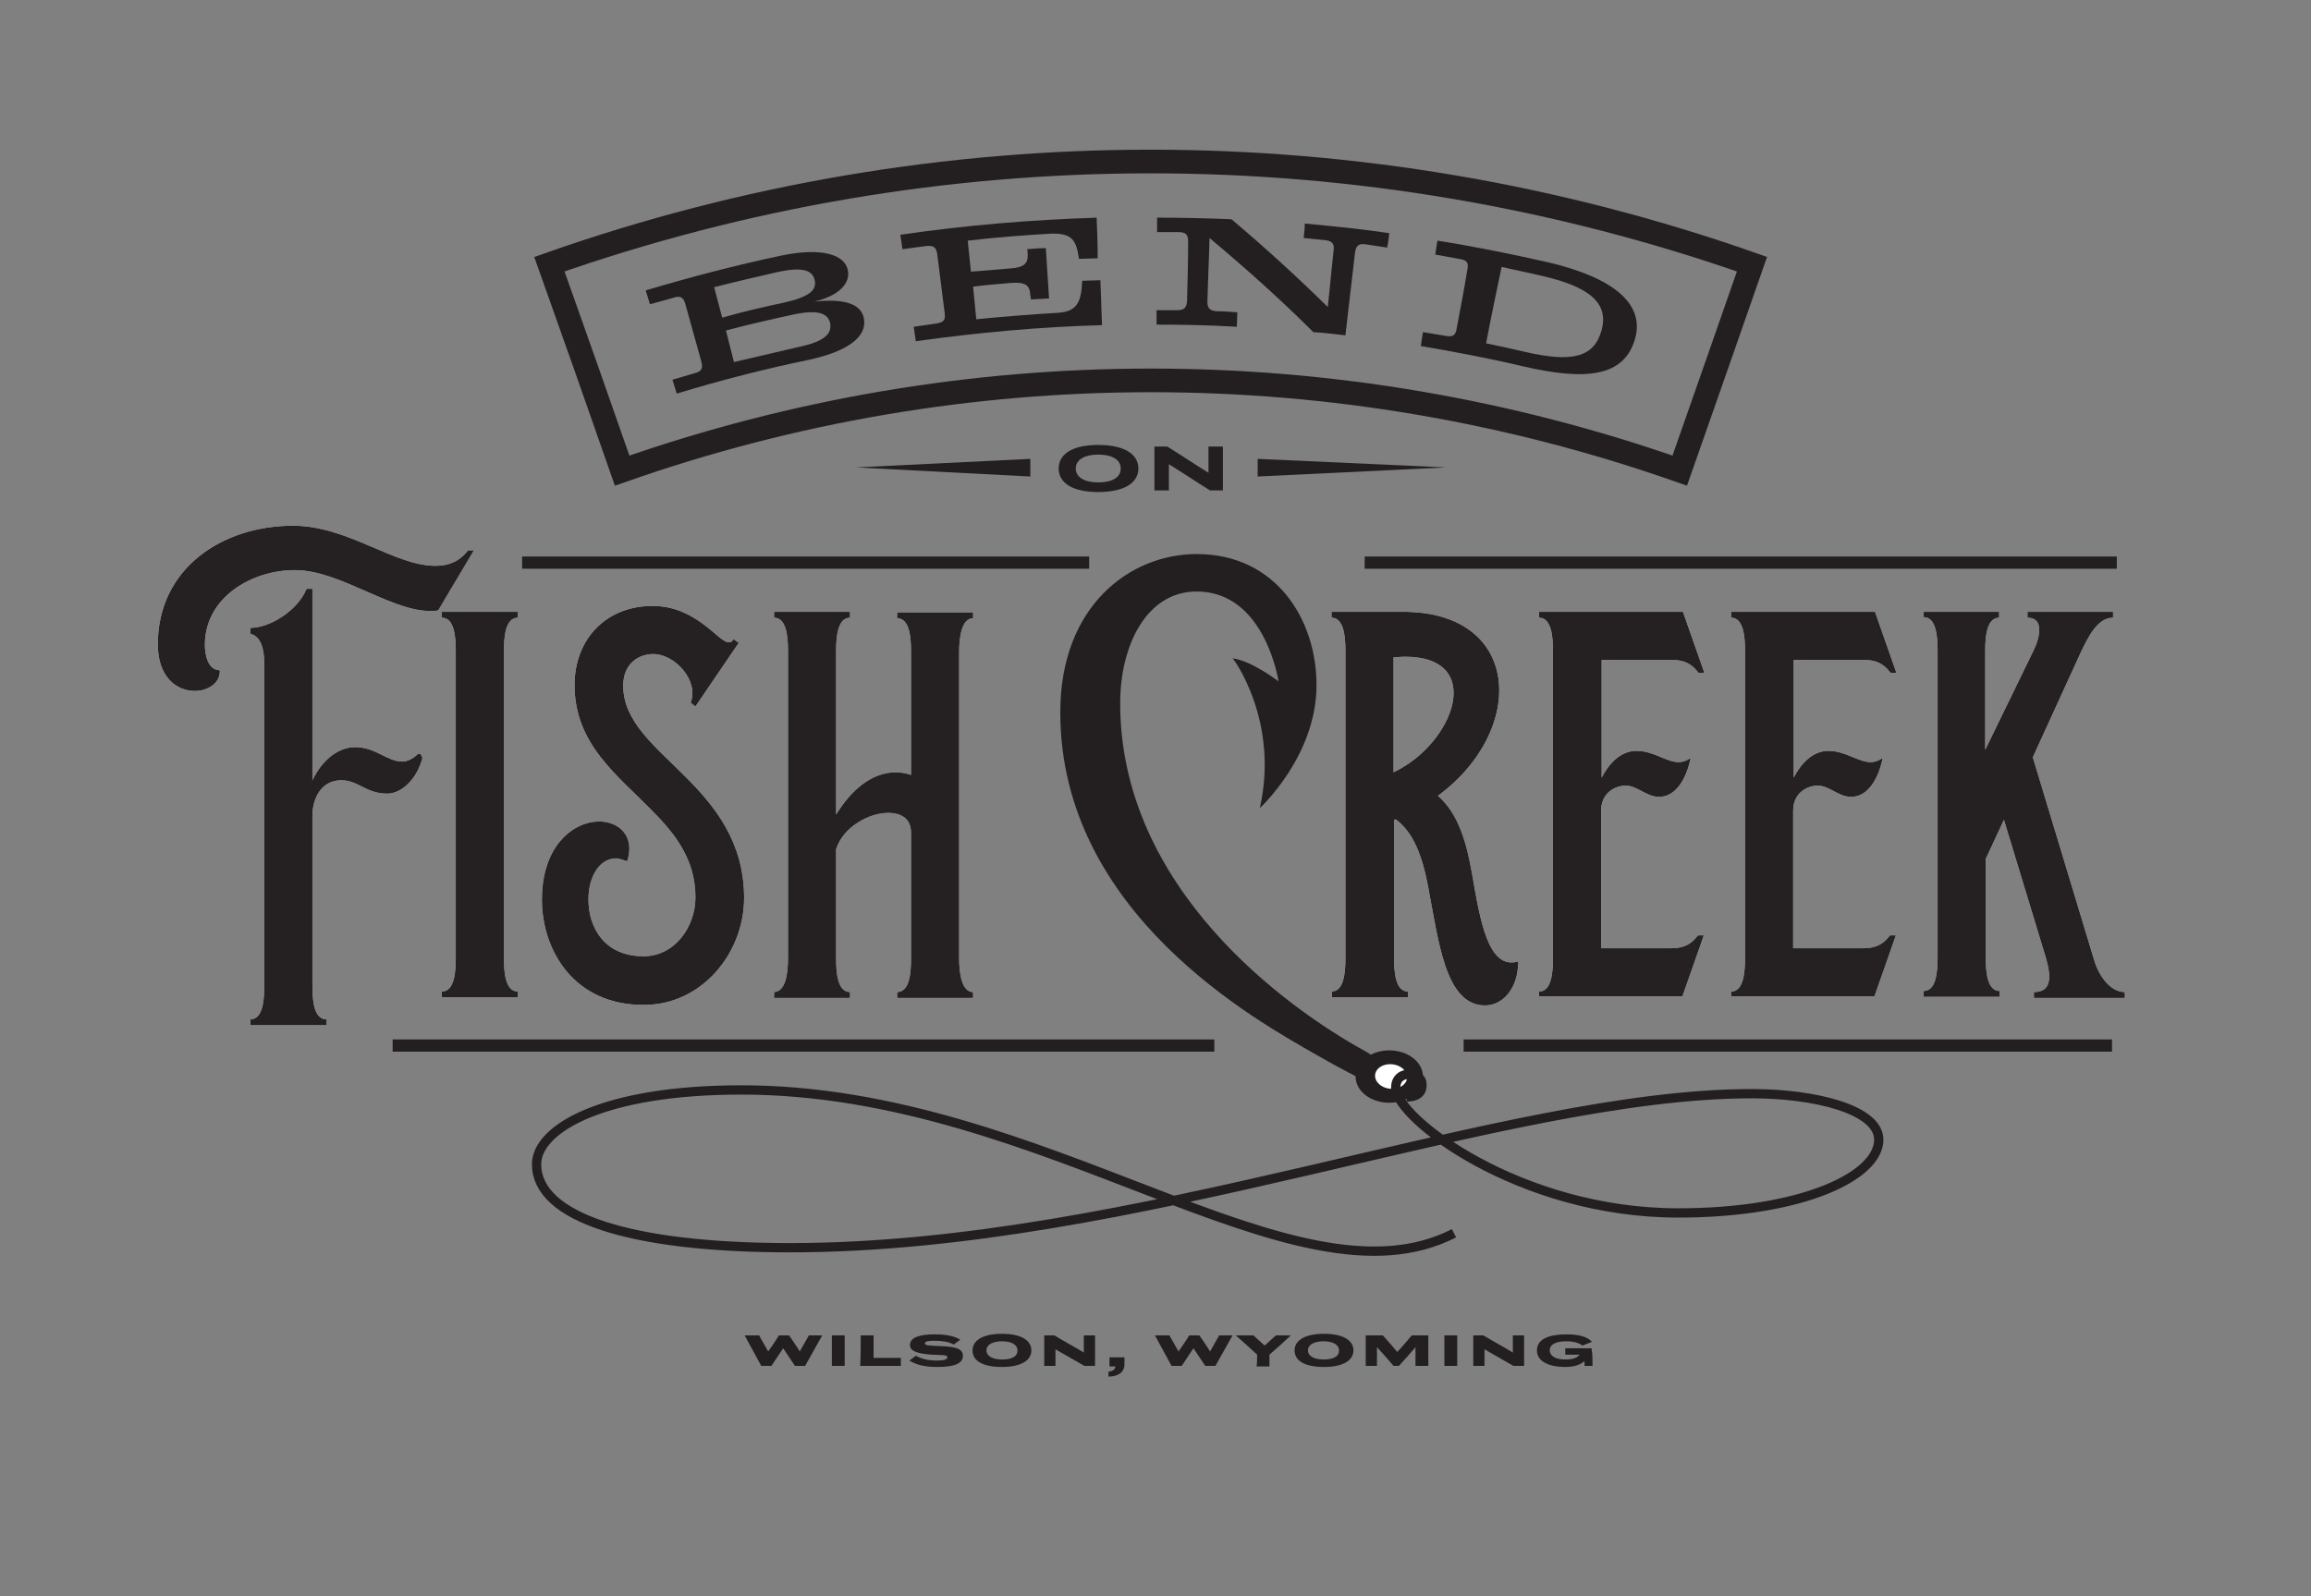 <?xml version="1.0" encoding="utf-8"?>
<!-- Generator: Adobe Illustrator 27.9.0, SVG Export Plug-In . SVG Version: 6.00 Build 0)  -->
<svg version="1.1" id="Layer_1" xmlns="http://www.w3.org/2000/svg" xmlns:xlink="http://www.w3.org/1999/xlink" x="0px" y="0px"
	 width="432px" height="298.5px" viewBox="0 0 432 298.5" style="enable-background:new 0 0 432 298.5;" xml:space="preserve">
<rect x="0" y="0" width="432" height="298.5" fill="#808080" stroke="none"/>
<style type="text/css">
	.st0{fill:#231F20;}
	.st1{fill:none;stroke:#231F20;stroke-width:4.423;stroke-miterlimit:10;}
	.st2{opacity:0.98;}
	.st3{fill:#FFFFFF;}
	.st4{fill:none;stroke:#231F20;stroke-width:2.28;stroke-miterlimit:10;}
	.st5{fill:none;stroke:#231F20;stroke-width:1.737;stroke-miterlimit:10;}
</style>
<g>
	<g>
		<g>
			<path class="st0" d="M197.9,87.6c0-2.6,2.4-4.4,7.4-4.4c5,0,7.5,1.8,7.5,4.4c0,2.6-2.5,4.4-7.5,4.4
				C200.3,92,197.9,90.2,197.9,87.6z M209.5,87.6c0-1.7-1.7-2.6-4.2-2.6c-2.3,0-4.2,0.8-4.2,2.6c0,1.7,1.7,2.6,4.2,2.6
				C207.7,90.2,209.5,89.4,209.5,87.6z"/>
			<path class="st0" d="M215.8,83.5c0.8,0,1.6,0,2.4,0c2.6,1.6,5.1,3.3,7.7,4.9c0-1.6,0-3.3,0-4.9c0.9,0,1.8,0,2.7,0
				c0,2.7,0,5.5,0,8.2c-0.8,0-1.6,0-2.4,0c-2.6-1.6-5.1-3.3-7.7-4.9c0,1.6,0,3.3,0,4.9c-0.9,0-1.8,0-2.7,0
				C215.8,89,215.8,86.2,215.8,83.5z"/>
		</g>
		<polygon class="st0" points="192.6,89.1 160,87.4 192.6,85.8 192.6,89.1 		"/>
		<polygon class="st0" points="270.3,87.4 235.1,89.1 235.1,85.8 270.3,87.4 		"/>
	</g>
	<g>
		<path class="st1" d="M314,88c-64-22.5-133.7-22.5-197.7,0c-4.5-12.9-9-25.7-13.6-38.6c72.7-25.6,152-25.6,224.8,0
			C323,62.3,318.5,75.2,314,88z"/>
		<g>
			<path class="st0" d="M161.5,59.6c0.6,3.3-2.9,6.1-10.4,7.7c-8.2,1.7-16.4,3.8-24.6,6.3c-0.3-0.9-0.5-1.7-0.8-2.6
				c1.4-0.4,2.7-0.8,4.1-1.2c1.2-0.3,1.7-0.8,1.3-2.2c-1-3.6-2-7.2-3-10.8c-0.4-1.4-1.1-1.5-2.3-1.1c-1.4,0.4-2.9,0.8-4.3,1.2
				c-0.3-0.9-0.5-1.7-0.8-2.6c8.4-2.5,16.8-4.7,25.3-6.5c7.6-1.6,12-0.2,12.5,2.8c0.4,2.2-1.3,4.6-6.3,5.8
				C158.6,55.7,161.1,57.2,161.5,59.6z M146.5,56.6c4.9-1.1,6.2-2.4,5.8-4.2c-0.4-1.8-2.1-2.6-7.1-1.5c-3.9,0.9-7.8,1.8-11.7,2.8
				c0.5,1.9,1,3.8,1.5,5.7C138.8,58.3,142.7,57.4,146.5,56.6z M149.2,64.9c4.8-1,6.3-2.4,6-4.4c-0.4-2-2.4-2.7-7.3-1.6
				c-4.1,0.9-8.1,1.8-12.2,2.9c0.5,2,1,4,1.5,5.9C141.2,66.8,145.2,65.8,149.2,64.9z"/>
			<path class="st0" d="M188.8,50.2c2.8-0.2,3.4-1,3.3-2.8c0-0.3,0-0.5-0.1-0.8c1.2-0.1,2.3-0.2,3.5-0.2c0.2,3.1,0.4,6.3,0.6,9.4
				c-1.1,0.1-2.3,0.1-3.4,0.2c0-0.3,0-0.5-0.1-0.8c-0.1-1.8-0.8-2.5-3.6-2.3c-2.4,0.2-4.8,0.4-7.1,0.7c0.2,2,0.4,4.1,0.6,6.1
				c5-0.5,10-0.9,15.1-1.2c4-0.2,4.5-2.3,4.7-6c1.1,0,2.3-0.1,3.4-0.1c0.1,2.8,0.2,5.6,0.3,8.4c-11.6,0.3-23.3,1.4-34.8,3
				c-0.1-0.9-0.3-1.8-0.4-2.7c1.4-0.2,2.8-0.4,4.2-0.6c1.2-0.2,1.8-0.5,1.6-1.9c-0.5-3.7-0.9-7.4-1.4-11.1c-0.2-1.4-0.8-1.6-2.1-1.5
				c-1.5,0.2-2.9,0.4-4.4,0.6c-0.1-0.9-0.3-1.8-0.4-2.7c12.2-1.8,24.5-2.8,36.7-3.2c0.1,2.5,0.2,5.1,0.2,7.6c-1.2,0-2.3,0.1-3.5,0.1
				c-0.5-3.4-1.2-4.9-5.4-4.7c-5.2,0.3-10.3,0.7-15.4,1.3c0.2,1.9,0.4,3.9,0.6,5.8C184,50.6,186.4,50.4,188.8,50.2z"/>
			<path class="st0" d="M255.4,45.7c-1.3-0.2-1.9,0.1-2.1,1.5c-0.6,5.2-1.2,10.3-1.8,15.5c-2-0.2-4-0.5-6-0.6
				c-6.1-6.1-12.6-11.9-19.4-17.6c-0.1,4-0.3,7.9-0.4,11.9c0,1.4,0.6,1.7,1.8,1.8c1.3,0,2.5,0.1,3.8,0.2c0,0.9-0.1,1.8-0.1,2.7
				c-5-0.3-10-0.4-15-0.4c0-0.9,0-1.8,0-2.7c1.3,0,2.5,0,3.8,0c1.2,0,1.8-0.3,1.9-1.7c0.1-3.7,0.2-7.5,0.2-11.2
				c0-1.4-0.6-1.7-1.9-1.7c-1.3,0-2.6,0-3.9,0c0-0.9,0-1.8,0-2.7c4.6,0,9.3,0.1,13.9,0.3c6.3,5.3,12.3,10.8,18,16.4
				c0.4-3.5,0.7-7.1,1.1-10.6c0.2-1.4-0.5-1.8-1.7-1.9c-1.3-0.1-2.6-0.3-3.9-0.4c0.1-0.9,0.2-1.8,0.2-2.7c5.3,0.5,10.5,1,15.8,1.8
				c-0.1,0.9-0.2,1.8-0.4,2.7C257.9,46.1,256.7,45.9,255.4,45.7z"/>
			<path class="st0" d="M289.2,49c12.5,2.9,18.4,7.9,16.4,14.5c-2.1,7-9.2,7.7-20.9,5c-6.3-1.5-12.7-2.7-19.1-3.8
				c0.1-0.9,0.3-1.8,0.4-2.6c1.4,0.2,2.8,0.5,4.2,0.7c1.2,0.2,1.9,0.1,2.1-1.4c0.7-3.7,1.4-7.3,2-11c0.3-1.4-0.2-1.8-1.6-2
				c-1.5-0.3-2.9-0.5-4.4-0.8c0.1-0.9,0.3-1.8,0.4-2.6C275.7,46.1,282.5,47.5,289.2,49z M288.3,51.6c-2.5-0.6-5.1-1.1-7.6-1.7
				c-1,4.8-2,9.5-2.9,14.3c2.4,0.5,4.8,1,7.3,1.6c8.7,2,12.9,1.1,14.3-4.1C300.7,56.9,297.5,53.7,288.3,51.6z"/>
		</g>
	</g>
	<g>
		<g class="st2">
			<g>
				<path class="st3" d="M54.8,98.3c10.2,0,18.9,7.5,26.6,7.5c2.3,0,4.4-0.7,6.1-2.9h1.1L82,114c0,0.1-0.2,0.2-0.5,0.2
					c-7.6,0.8-17.6-7.6-26.4-7.6c-7.9,0-16.8,5-16.8,14c0,2.1,0.7,4.6,2.6,4.7c0.1,0,0.2,0.1,0.2,0.2c0,2.3-2.3,3.7-4.7,3.7
					c-3.2,0-6.9-2.4-6.9-8.7C29.5,106.3,41.5,98.3,54.8,98.3z M46.8,118.5v-1.1c3.7,0,8.9-3.3,10.5-7.3h1.1v35.8c1.9-4,5-6.2,8-6.2
					c3.8,0,6,2.7,8.8,2.7c0.9,0,2-0.5,2.9-1.4c0.1-0.1,0.3-0.1,0.5,0l0.3,0.5c0,0.1,0.1,0.3,0,0.5c-1.2,4.1-4.1,6.4-6.5,6.4
					c-4,0-5.4-2.5-8.6-2.5c-3.7,0-5.4,3.3-5.4,6.7v31.8c0,2.7,0.3,6.2,2.6,6.2v1.1H46.8v-1.1c2.3,0,2.6-3.5,2.6-6.2v-59.6
					C49.4,122.8,49.4,119.2,46.8,118.5z"/>
				<path class="st3" d="M82.6,186.5v-1.1c2.3,0,2.6-3.5,2.6-6.2v-57.5c0-2.7-0.3-6.2-2.6-6.2v-1.1h14.2v1.1c-2.3,0-2.6,3.5-2.6,6.2
					v57.5c0,2.7,0.3,6.2,2.6,6.2v1.1H82.6z"/>
				<path class="st3" d="M101.3,168.2c0-10.2,6-14.6,10.7-14.6c3.7,0,6.7,2.7,5.3,7.3c0,0.1-0.1,0.1-0.2,0.1
					c-0.7-0.2-1.4-0.5-1.9-0.5c-3.2,0-5.2,3.5-5.2,7.7c0,5,2.8,10.6,10.3,10.6c5.9,0,9.7-5.6,9.7-11c0-6.9-3.6-11.7-8-16.1
					c-6.5-6.7-14.6-12.5-14.6-23.6c0-8.5,5.8-14.8,14.6-14.8c8.2,0,12.3,6.8,14.2,6.8c0.3,0,0.7-0.1,0.9-0.6l1,0.7l-8.1,11.9
					l-0.9-0.7c1.6-4.1-2.9-9.1-7-9.1c-2.5,0-5.6,1.6-5.6,5.9c0,6.7,5.9,11.3,11.6,17c5.5,5.5,11,12.2,11,22.7c0,10.3-7.9,20-18.7,20
					C107.4,188,101.3,177.8,101.3,168.2z"/>
				<path class="st3" d="M147.3,179.2v-57.5c0-2.7-0.3-6.2-2.6-6.2v-1.1h14.2v1.1c-2.3,0-2.6,3.5-2.6,6.2v30.6
					c2.7-4.4,6.5-7.9,11.2-7.9c0.9,0,1.9,0.2,2.8,0.5v-23.1c0-2.7-0.3-6.2-2.6-6.2v-1.1h14.2v1.1c-2.1,0-2.6,3.5-2.6,6.2v57.5
					c0,2.7,0.5,6.2,2.6,6.2v1.1h-14.2v-1.1c2.3,0,2.6-3.5,2.6-6.2v-23.6c0-2.6-1.8-3.7-4.3-3.7c-3.5,0-8.4,2.6-9.7,6.8v20.5
					c0,2.7,0.3,6.2,2.6,6.2v1.1h-14.2v-1.1C146.9,185.4,147.3,181.9,147.3,179.2z"/>
				<path class="st3" d="M248.9,185.4c2.3,0,2.6-3.5,2.6-6.2v-57.5c0-2.7-0.3-6.2-2.6-6.2v-1.1H262c22.4-0.2,23.6,22,6.8,34.4
					c4,3.5,5.4,9.1,6.4,14.7c1.5,8.7,3,17.8,8.5,16.3c0.1,0,0.1,0,0.1,0.1c0,4.7-2.7,8.1-6.2,8.1c-7.5,0-8.7-12.2-10.7-22.5
					c-1-5.2-2.6-9.8-6-12.3l-0.3,0.1v25.9c0,2.7,0.3,6.2,2.6,6.2v1.1h-14.2V185.4z M260.5,144.4c11.4-5.4,17.3-21.7,2-21.6l-2,0.1
					V144.4z"/>
				<path class="st3" d="M287.7,186.5v-1.1c2.3,0,2.6-3.5,2.6-6.2v-57.5c0-2.7-0.3-6.2-2.6-6.2v-1.1h26.9l4,11.4h-1.1
					c-0.6-0.7-1.7-2.4-4.9-2.4h-13.2v22c1.2-2.3,3.3-5,6.5-5c3.3,0,5.5,2.1,7.9,2.1c0.7,0,1.4-0.2,2.1-0.7c0.1,0,0.2,0,0.1,0.1
					c-0.2,1.1-1.6,7.1-5.9,7.1c-2.3,0-4.1-2.1-6.2-2.1c-1.8,0-4.6,1.2-4.6,4.7v25.7h13.2c3.2,0,4.3-1.7,4.9-2.4h1.1l-4,11.4H287.7z"
					/>
				<path class="st3" d="M323.6,186.5v-1.1c2.3,0,2.6-3.5,2.6-6.2v-57.5c0-2.7-0.3-6.2-2.6-6.2v-1.1h26.9l4,11.4h-1.1
					c-0.6-0.7-1.7-2.4-4.9-2.4h-13.2v22c1.2-2.3,3.3-5,6.5-5s5.5,2.1,7.9,2.1c0.7,0,1.4-0.2,2.1-0.7c0.1,0,0.2,0,0.1,0.1
					c-0.2,1.1-1.6,7.1-5.9,7.1c-2.3,0-4.1-2.1-6.2-2.1c-1.8,0-4.6,1.2-4.6,4.7v25.7h13.2c3.2,0,4.3-1.7,4.9-2.4h1.1l-4,11.4H323.6z"
					/>
				<path class="st3" d="M359.5,114.4h14.2v1.1c-2.3,0-2.6,3.5-2.6,6.2v18.5l9-18.5c1.2-2.4,2.1-6.2-1.1-6.2v-1.1h16v1.1
					c-3,0-4.7,3.8-5.9,6.2l-9.1,19.9l11.4,37.7c0.7,2.6,2.8,6.2,5.8,6.2v1.1h-17v-1.1c3.2,0,3.3-2.6,2.3-6.2l-7.9-26l-3.4,7.3v18.5
					c0,2.7,0.3,6.2,2.6,6.2v1.1h-14.2v-1.1c2.3,0,2.6-3.5,2.6-6.2v-57.5c0-2.7-0.3-6.2-2.6-6.2V114.4z"/>
			</g>
			<g>
				<path class="st0" d="M54.8,98.3c10.2,0,18.9,7.5,26.6,7.5c2.3,0,4.4-0.7,6.1-2.9h1.1L82,114c0,0.1-0.2,0.2-0.5,0.2
					c-7.6,0.8-17.6-7.6-26.4-7.6c-7.9,0-16.8,5-16.8,14c0,2.1,0.7,4.6,2.6,4.7c0.1,0,0.2,0.1,0.2,0.2c0,2.3-2.3,3.7-4.7,3.7
					c-3.2,0-6.9-2.4-6.9-8.7C29.5,106.3,41.5,98.3,54.8,98.3z M46.8,118.5v-1.1c3.7,0,8.9-3.3,10.5-7.3h1.1v35.8c1.9-4,5-6.2,8-6.2
					c3.8,0,6,2.7,8.8,2.7c0.9,0,2-0.5,2.9-1.4c0.1-0.1,0.3-0.1,0.5,0l0.3,0.5c0,0.1,0.1,0.3,0,0.5c-1.2,4.1-4.1,6.4-6.5,6.4
					c-4,0-5.4-2.5-8.6-2.5c-3.7,0-5.4,3.3-5.4,6.7v31.8c0,2.7,0.3,6.2,2.6,6.2v1.1H46.8v-1.1c2.3,0,2.6-3.5,2.6-6.2v-59.6
					C49.4,122.8,49.4,119.2,46.8,118.5z"/>
				<path class="st0" d="M82.6,186.5v-1.1c2.3,0,2.6-3.5,2.6-6.2v-57.5c0-2.7-0.3-6.2-2.6-6.2v-1.1h14.2v1.1c-2.3,0-2.6,3.5-2.6,6.2
					v57.5c0,2.7,0.3,6.2,2.6,6.2v1.1H82.6z"/>
				<path class="st0" d="M101.3,168.2c0-10.2,6-14.6,10.7-14.6c3.7,0,6.7,2.7,5.3,7.3c0,0.1-0.1,0.1-0.2,0.1
					c-0.7-0.2-1.4-0.5-1.9-0.5c-3.2,0-5.2,3.5-5.2,7.7c0,5,2.8,10.6,10.3,10.6c5.9,0,9.7-5.6,9.7-11c0-6.9-3.6-11.7-8-16.1
					c-6.5-6.7-14.6-12.5-14.6-23.6c0-8.5,5.8-14.8,14.6-14.8c8.2,0,12.3,6.8,14.2,6.8c0.3,0,0.7-0.1,0.9-0.6l1,0.7l-8.1,11.9
					l-0.9-0.7c1.6-4.1-2.9-9.1-7-9.1c-2.5,0-5.6,1.6-5.6,5.9c0,6.7,5.9,11.3,11.6,17c5.5,5.5,11,12.2,11,22.7c0,10.3-7.9,20-18.7,20
					C107.4,188,101.3,177.8,101.3,168.2z"/>
				<path class="st0" d="M147.3,179.2v-57.5c0-2.7-0.3-6.2-2.6-6.2v-1.1h14.2v1.1c-2.3,0-2.6,3.5-2.6,6.2v30.6
					c2.7-4.4,6.5-7.9,11.2-7.9c0.9,0,1.9,0.2,2.8,0.5v-23.1c0-2.7-0.3-6.2-2.6-6.2v-1.1h14.2v1.1c-2.1,0-2.6,3.5-2.6,6.2v57.5
					c0,2.7,0.5,6.2,2.6,6.2v1.1h-14.2v-1.1c2.3,0,2.6-3.5,2.6-6.2v-23.6c0-2.6-1.8-3.7-4.3-3.7c-3.5,0-8.4,2.6-9.7,6.8v20.5
					c0,2.7,0.3,6.2,2.6,6.2v1.1h-14.2v-1.1C146.9,185.4,147.3,181.9,147.3,179.2z"/>
				<path class="st0" d="M248.9,185.4c2.3,0,2.6-3.5,2.6-6.2v-57.5c0-2.7-0.3-6.2-2.6-6.2v-1.1H262c22.4-0.2,23.6,22,6.8,34.4
					c4,3.5,5.4,9.1,6.4,14.7c1.5,8.7,3,17.8,8.5,16.3c0.1,0,0.1,0,0.1,0.1c0,4.7-2.7,8.1-6.2,8.1c-7.5,0-8.7-12.2-10.7-22.5
					c-1-5.2-2.6-9.8-6-12.3l-0.3,0.1v25.9c0,2.7,0.3,6.2,2.6,6.2v1.1h-14.2V185.4z M260.5,144.4c11.4-5.4,17.3-21.7,2-21.6l-2,0.1
					V144.4z"/>
				<path class="st0" d="M287.7,186.5v-1.1c2.3,0,2.6-3.5,2.6-6.2v-57.5c0-2.7-0.3-6.2-2.6-6.2v-1.1h26.9l4,11.4h-1.1
					c-0.6-0.7-1.7-2.4-4.9-2.4h-13.2v22c1.2-2.3,3.3-5,6.5-5c3.3,0,5.5,2.1,7.9,2.1c0.7,0,1.4-0.2,2.1-0.7c0.1,0,0.2,0,0.1,0.1
					c-0.2,1.1-1.6,7.1-5.9,7.1c-2.3,0-4.1-2.1-6.2-2.1c-1.8,0-4.6,1.2-4.6,4.7v25.7h13.2c3.2,0,4.3-1.7,4.9-2.4h1.1l-4,11.4H287.7z"
					/>
				<path class="st0" d="M323.6,186.5v-1.1c2.3,0,2.6-3.5,2.6-6.2v-57.5c0-2.7-0.3-6.2-2.6-6.2v-1.1h26.9l4,11.4h-1.1
					c-0.6-0.7-1.7-2.4-4.9-2.4h-13.2v22c1.2-2.3,3.3-5,6.5-5s5.5,2.1,7.9,2.1c0.7,0,1.4-0.2,2.1-0.7c0.1,0,0.2,0,0.1,0.1
					c-0.2,1.1-1.6,7.1-5.9,7.1c-2.3,0-4.1-2.1-6.2-2.1c-1.8,0-4.6,1.2-4.6,4.7v25.7h13.2c3.2,0,4.3-1.7,4.9-2.4h1.1l-4,11.4H323.6z"
					/>
				<path class="st0" d="M359.5,114.4h14.2v1.1c-2.3,0-2.6,3.5-2.6,6.2v18.5l9-18.5c1.2-2.4,2.1-6.2-1.1-6.2v-1.1h16v1.1
					c-3,0-4.7,3.8-5.9,6.2l-9.1,19.9l11.4,37.7c0.7,2.6,2.8,6.2,5.8,6.2v1.1h-17v-1.1c3.2,0,3.3-2.6,2.3-6.2l-7.9-26l-3.4,7.3v18.5
					c0,2.7,0.3,6.2,2.6,6.2v1.1h-14.2v-1.1c2.3,0,2.6-3.5,2.6-6.2v-57.5c0-2.7-0.3-6.2-2.6-6.2V114.4z"/>
			</g>
		</g>
		<line class="st4" x1="97.6" y1="105.2" x2="203.6" y2="105.2"/>
		<line class="st4" x1="255.1" y1="105.2" x2="395.7" y2="105.2"/>
		<line class="st4" x1="73.4" y1="195.5" x2="227" y2="195.5"/>
		<line class="st4" x1="273.6" y1="195.5" x2="394.8" y2="195.5"/>
		<path class="st0" d="M235.5,151.1c0,0,10.6-9.7,10.6-23c0-12.3-7.6-24.5-22.4-24.5c-12.4,0-25.5,9.6-25.5,29.6
			c0,37.6,36.8,57.7,48,64.1c2.8,1.6,4.4,2.5,9.3,5c3.8,1.9,6.4-2-0.4-5.8c-14.7-8.1-45.7-30.4-45.7-65c0-10.8,4.9-20.9,14.3-20.9
			c12.8,0,15.3,16.8,15.3,16.8s-5.1-3.9-8.6-4.3C230.5,123,239.2,134.8,235.5,151.1z"/>
		<ellipse class="st0" cx="259.7" cy="201.3" rx="6.3" ry="4.9"/>
		<ellipse transform="matrix(0.108 -0.994 0.994 0.108 31.954 438.097)" class="st3" cx="260.1" cy="201.2" rx="2.3" ry="3"/>
		<path class="st5" d="M263,205.1c0,0,3.1,0.2,2.8-2.5c-0.1-1.3-1.4-1.6-2.2-1.7c-1.7-0.1-2.7,0.9-2.7,2.5c0,5.6,23,23.4,52.8,23.4
			c23.2,0,37.5-6.9,37.5-13.7c0-5.7-12.1-8.6-23.7-8.6c-46.5,0-115.1,28.8-179.8,28.8c-30,0-47.4-5.7-47.4-15.6
			c0-6.6,12.3-13.9,38.3-13.9c57,0,103.3,42.1,133.2,26.8"/>
	</g>
	<g>
		<g>
			<path class="st0" d="M139.2,249.7c0.9,0,1.8,0,2.7,0c0.6,1,1.1,2,1.7,3c0.7-1,1.4-2,2-3c0.6,0,1.2,0,1.9,0c0.7,1,1.4,2,2,3
				c0.6-1,1.1-2,1.7-3c0.8,0,1.7,0,2.5,0c-1.1,1.9-2.1,3.8-3.2,5.7c-0.6,0-1.3,0-1.9,0c-0.7-1.1-1.5-2.2-2.2-3.3
				c-0.7,1.1-1.5,2.2-2.2,3.3c-0.6,0-1.3,0-1.9,0C141.3,253.5,140.2,251.6,139.2,249.7z"/>
			<path class="st0" d="M155.5,255.4c0-1.9,0-3.8,0-5.7c0.8,0,1.6,0,2.4,0c0,1.9,0,3.8,0,5.7C157.1,255.4,156.3,255.4,155.5,255.4z"
				/>
			<path class="st0" d="M160.9,249.7c0.8,0,1.6,0,2.4,0c0,1.4,0,2.8,0,4.2c1.7,0,3.4,0,5.1,0c0,0.5,0,1,0,1.5c-2.5,0-5,0-7.6,0
				C160.9,253.5,160.9,251.6,160.9,249.7z"/>
			<path class="st0" d="M178.3,251.4c-1-0.5-2.1-0.7-3.6-0.7c-1.2,0-1.8,0.1-1.8,0.5c0,0.4,0.7,0.4,2.9,0.5c2.6,0.1,4.2,0.4,4.2,1.8
				c0,1.6-1.9,2.1-4.8,2.1c-2.6,0-4.1-0.5-5.2-1.2c0.4-0.3,0.8-0.6,1.2-0.9c1.1,0.6,2.2,0.9,4,0.9c1.2,0,1.9-0.2,1.9-0.6
				c0-0.5-0.9-0.4-3-0.5c-2.5-0.2-4-0.6-4-1.8c0-1.5,2-2,4.7-2c2.3,0,3.7,0.4,4.7,1C179.1,250.8,178.7,251.1,178.3,251.4z"/>
			<path class="st0" d="M181.8,252.5c0-1.8,1.8-3.1,5.5-3.1c3.7,0,5.5,1.3,5.5,3.1c0,1.8-1.8,3.1-5.5,3.1
				C183.6,255.6,181.8,254.4,181.8,252.5z M190.2,252.5c0-1.1-1.2-1.7-2.9-1.7c-1.5,0-2.9,0.5-2.9,1.7c0,1.1,1.2,1.7,2.9,1.7
				C188.9,254.2,190.2,253.8,190.2,252.5z"/>
			<path class="st0" d="M195.2,249.7c0.6,0,1.3,0,1.9,0c1.8,1.1,3.7,2.1,5.5,3.2c0-1.1,0-2.1,0-3.2c0.7,0,1.4,0,2.1,0
				c0,1.9,0,3.8,0,5.7c-0.7,0-1.3,0-2,0c-1.8-1-3.6-2.1-5.4-3.1c0,1,0,2.1,0,3.1c-0.7,0-1.4,0-2.1,0
				C195.2,253.5,195.2,251.6,195.2,249.7z"/>
			<path class="st0" d="M210.2,255.1c0,1.5-1.2,2.3-3,2.3c0-0.3,0-0.6,0-0.9c0.7-0.1,1.3-0.4,1.3-1c-0.4,0-0.8,0-1.1,0
				c0-0.6,0-1.1,0-1.7c0.9,0,1.8,0,2.8,0C210.2,254.2,210.2,254.6,210.2,255.1z"/>
			<path class="st0" d="M215.9,249.7c0.9,0,1.8,0,2.7,0c0.6,1,1.1,2,1.7,3c0.7-1,1.4-2,2-3c0.6,0,1.2,0,1.9,0c0.7,1,1.4,2,2,3
				c0.6-1,1.1-2,1.7-3c0.8,0,1.7,0,2.5,0c-1.1,1.9-2.1,3.8-3.2,5.7c-0.6,0-1.3,0-1.9,0c-0.7-1.1-1.5-2.2-2.2-3.3
				c-0.7,1.1-1.5,2.2-2.2,3.3c-0.6,0-1.3,0-1.9,0C218,253.5,216.9,251.6,215.9,249.7z"/>
			<path class="st0" d="M235,253.3c-1.3-1.2-2.6-2.4-4-3.6c1.1,0,2.2,0,3.3,0c0.7,0.6,1.4,1.3,2.1,1.9c0.7-0.6,1.4-1.3,2.1-1.9
				c0.9,0,1.9,0,2.8,0c-1.3,1.2-2.6,2.4-4,3.6c0,0.7,0,1.4,0,2.2c-0.8,0-1.6,0-2.4,0C235,254.7,235,254,235,253.3z"/>
			<path class="st0" d="M242,252.5c0-1.8,1.8-3.1,5.5-3.1c3.7,0,5.5,1.3,5.5,3.1c0,1.8-1.8,3.1-5.5,3.1
				C243.8,255.6,242,254.4,242,252.5z M250.3,252.5c0-1.1-1.2-1.7-2.9-1.7c-1.5,0-2.9,0.5-2.9,1.7c0,1.1,1.2,1.7,2.9,1.7
				C249,254.2,250.3,253.8,250.3,252.5z"/>
			<path class="st0" d="M255.3,249.7c1.1,0,2.1,0,3.2,0c0.9,1,1.8,2,2.7,3.1c0.9-1,1.8-2,2.7-3.1c1,0,2.1,0,3.1,0c0,1.9,0,3.8,0,5.7
				c-0.8,0-1.6,0-2.4,0c0-1.2,0-2.3,0-3.5c-1,1.2-2,2.3-3.1,3.5c-0.3,0-0.7,0-1,0c-1-1.2-2-2.3-3.1-3.5c0,1.2,0,2.3,0,3.5
				c-0.7,0-1.4,0-2.1,0C255.3,253.5,255.3,251.6,255.3,249.7z"/>
			<path class="st0" d="M270,255.4c0-1.9,0-3.8,0-5.7c0.8,0,1.6,0,2.4,0c0,1.9,0,3.8,0,5.7C271.6,255.4,270.8,255.4,270,255.4z"/>
			<path class="st0" d="M275.4,249.7c0.6,0,1.3,0,1.9,0c1.8,1.1,3.7,2.1,5.5,3.2c0-1.1,0-2.1,0-3.2c0.7,0,1.4,0,2.1,0
				c0,1.9,0,3.8,0,5.7c-0.7,0-1.3,0-2,0c-1.8-1-3.6-2.1-5.4-3.1c0,1,0,2.1,0,3.1c-0.7,0-1.4,0-2.1,0
				C275.4,253.5,275.4,251.6,275.4,249.7z"/>
			<path class="st0" d="M297.7,255.4c-0.5,0-1,0-1.5,0c0-0.3,0-0.6,0-0.9c0,0,0,0,0,0c-0.8,0.7-1.9,1.1-3.7,1.1
				c-2.7,0-5.2-0.9-5.2-3.1c0-2.2,2.4-3,5.6-3c3,0,4.1,0.8,4.7,1.4c-0.6,0.2-1.2,0.5-1.8,0.7c-0.5-0.4-1.4-0.8-3-0.8
				c-2,0-3.1,0.6-3.1,1.7c0,1,1,1.7,2.9,1.7c1.4,0,2.2-0.3,2.7-0.9c-0.9,0-1.8,0-2.7,0c0-0.4,0-0.8,0-1.2c1.6,0,3.2,0,4.9,0
				C297.7,253.2,297.7,254.3,297.7,255.4z"/>
		</g>
	</g>
</g>
</svg>
